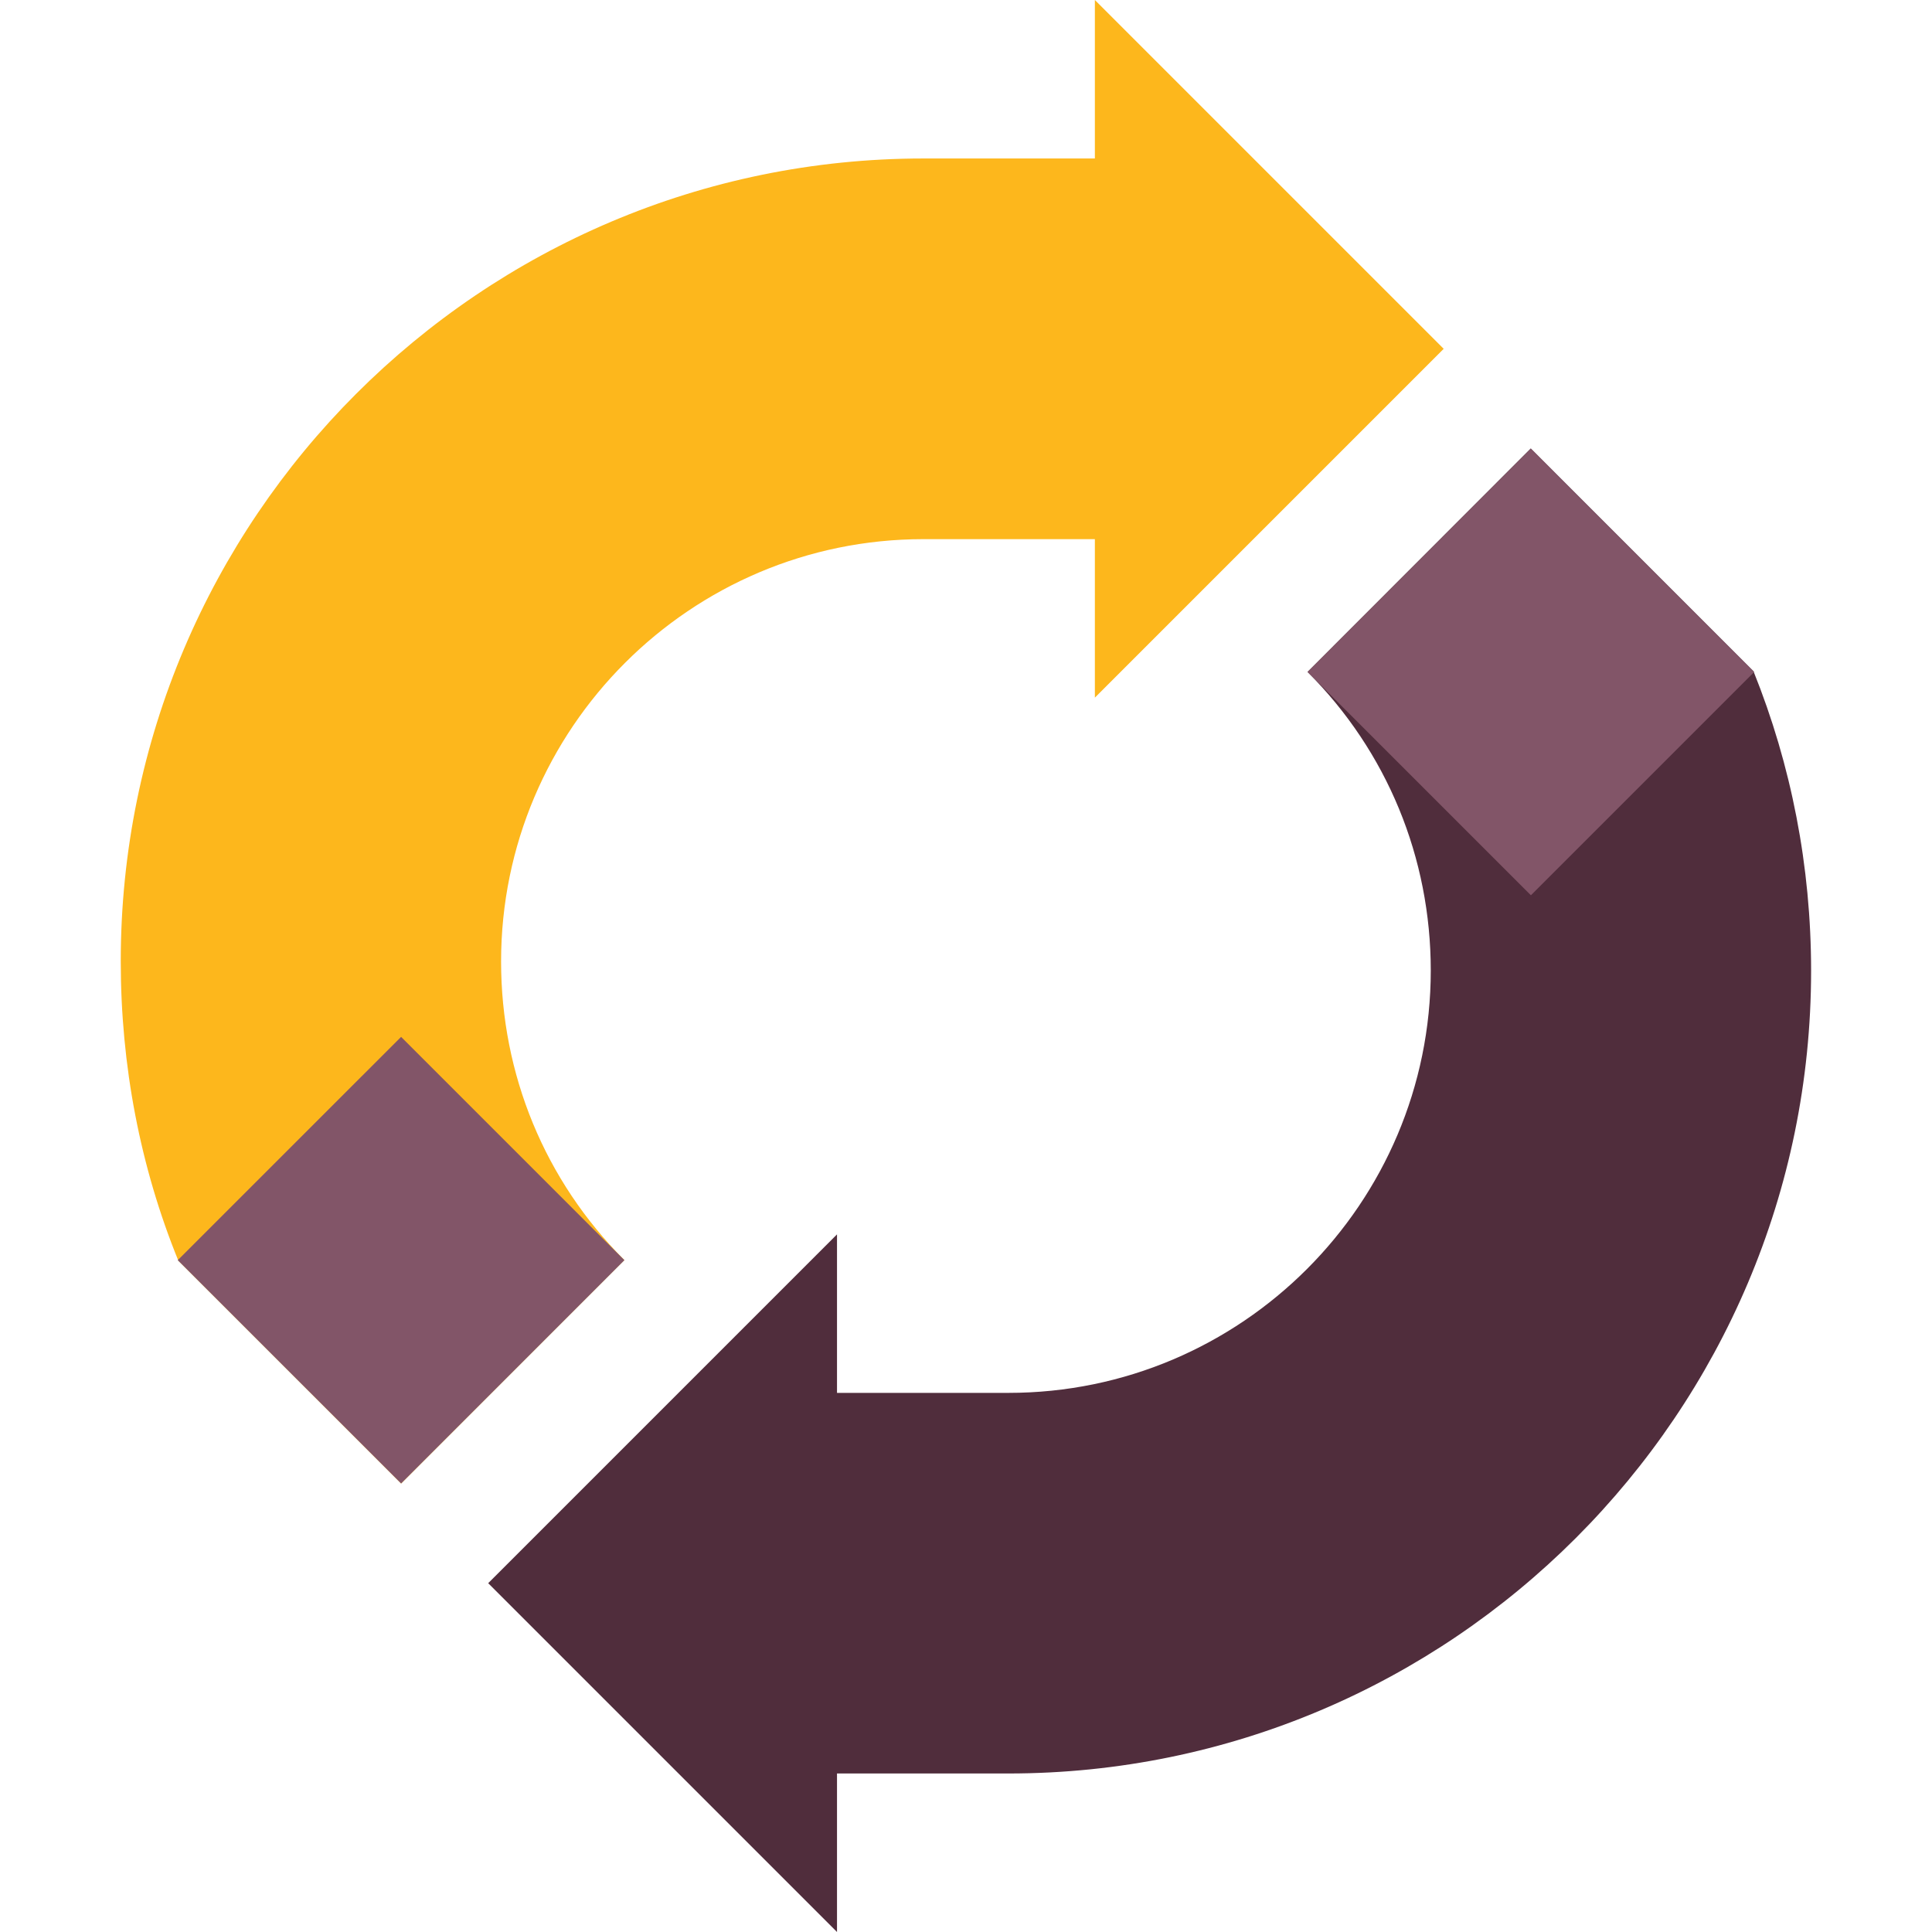 <?xml version="1.0" encoding="utf-8"?>
<svg xmlns="http://www.w3.org/2000/svg" width="64" height="64" viewBox="0 0 64 64" fill="none">
<path fill-rule="evenodd" clip-rule="evenodd" d="M36.269 0L47.824 11.555L36.269 23.11V17.86H30.59C22.874 17.86 16.599 24.134 16.599 31.851C16.599 35.59 18.048 39.107 20.684 41.742L13.288 49.144L5.909 41.765C4.646 38.663 4 35.301 4 31.841C4 17.183 15.923 5.25 30.59 5.25H36.269V0Z" fill="#FDB71C"/>
<path d="M13.287 34.348L5.889 41.745L13.287 49.142L20.684 41.745L13.287 34.348Z" fill="#825568"/>
<path fill-rule="evenodd" clip-rule="evenodd" d="M27.727 64L16.172 52.445L27.727 40.89V46.141H33.405C41.122 46.141 47.396 39.866 47.396 32.149C47.396 28.41 45.948 24.893 43.313 22.258L50.708 14.856L58.086 22.235C59.339 25.347 59.995 28.699 59.995 32.159C59.995 46.817 48.072 58.749 33.405 58.749H27.727V64Z" fill="#502D3C"/>
<path d="M50.713 29.657L58.11 22.26L50.713 14.863L43.316 22.26L50.713 29.657Z" fill="#825568"/>
</svg>